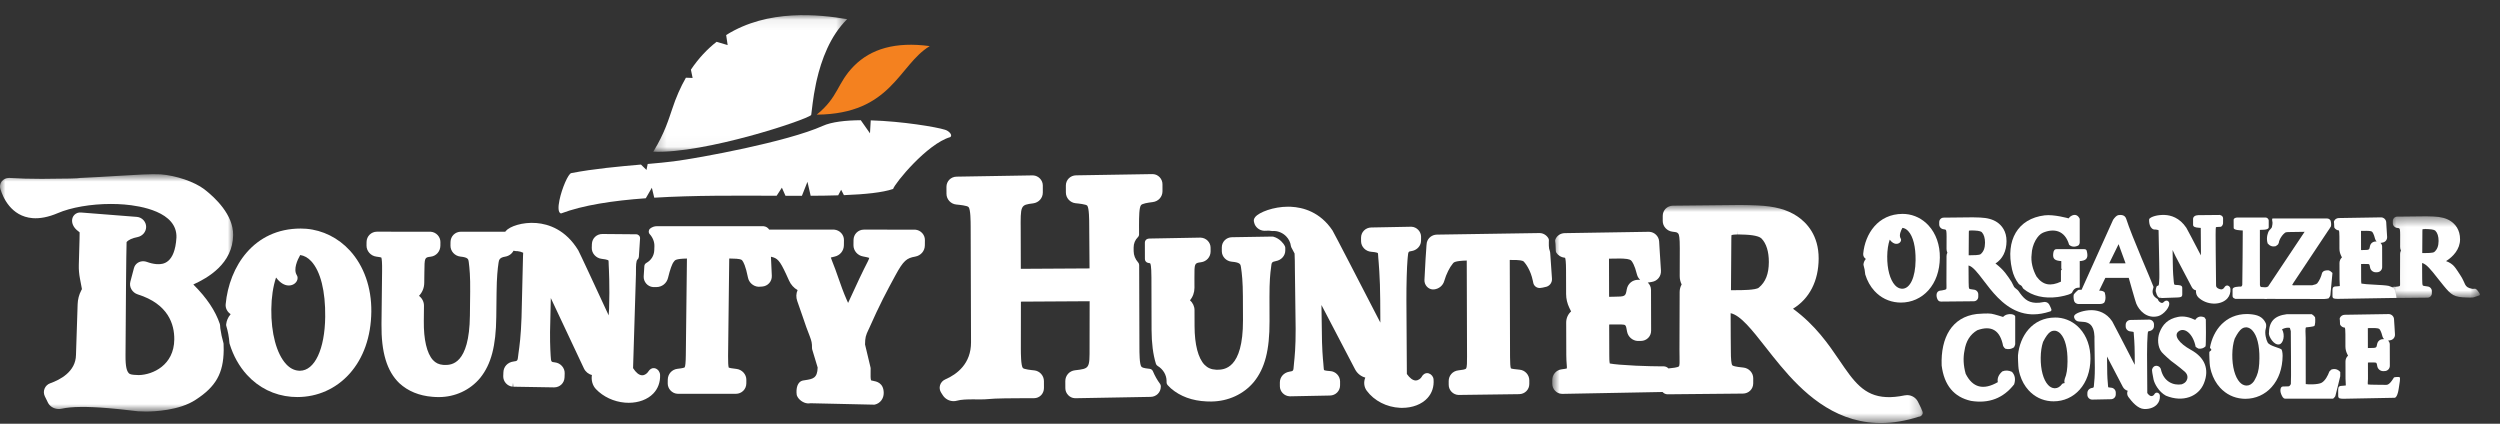 <?xml version="1.0" encoding="UTF-8"?>
<svg width="236px" height="40px" viewBox="0 0 236 40" version="1.1" xmlns="http://www.w3.org/2000/svg" xmlns:xlink="http://www.w3.org/1999/xlink">
    <rect x="0" y="0" width="236" height="40" fill="#333333" stroke="none"/>
    <!-- Generator: Sketch 53 (72520) - https://sketchapp.com -->
    <title>logo_bhcontest_en</title>
    <desc>Created with Sketch.</desc>
    <defs>
        <polygon id="path-1" points="0.241 0.067 18.539 0.067 18.539 12.968 0.241 12.968"></polygon>
        <polygon id="path-3" points="0 0.794 22.009 0.794 22.009 23.202 0 23.202"></polygon>
        <polygon id="path-5" points="0.82 0.845 35.792 0.845 35.792 21.429 0.82 21.429"></polygon>
        <polygon id="path-7" points="0.069 0.487 8.387 0.487 8.387 8.197 0.069 8.197"></polygon>
    </defs>
    <g id="logo_bhcontest_en" stroke="none" stroke-width="1" fill="none" fill-rule="evenodd">
        <g id="Group-61" transform="translate(0, 1)">
            <path d="M77.11,9.813 C77.113,9.813 77.116,9.813 77.12,9.813 C77.116,9.815 77.111,9.818 77.109,9.823 C84.17,9.761 84.824,5.137 87.757,3.36 C87.754,3.36 87.751,3.358 87.747,3.358 C87.751,3.355 87.756,3.354 87.759,3.351 C84.526,2.918 82.214,3.611 80.61,5.231 C79.007,6.853 79.17,8.141 77.11,9.813" id="Fill-1" fill="#F4811F"></path>
            <g id="Group-5" transform="translate(61.429, 0.362)">
                <mask id="mask-2" fill="white">
                    <use xlink:href="#path-1"></use>
                </mask>
                <g id="Clip-4"></g>
                <path d="M15.144,9.497 C15.148,9.477 15.152,9.45 15.158,9.419 C15.217,9.06 15.301,7.931 15.599,6.529 C15.609,6.479 15.621,6.427 15.632,6.376 C15.645,6.32 15.657,6.264 15.669,6.207 C16.102,4.324 16.922,2.039 18.537,0.454 C18.537,0.454 18.534,0.454 18.532,0.454 C18.535,0.451 18.537,0.449 18.539,0.446 C15.899,-2.77555756e-17 11.072,-0.533 7.124,1.944 L7.125,1.951 C7.124,1.953 7.124,1.953 7.122,1.954 L7.261,2.893 L6.215,2.586 C5.335,3.274 4.517,4.137 3.795,5.211 L3.797,5.217 C3.795,5.219 3.795,5.221 3.794,5.223 L3.954,5.996 L3.321,5.974 C2.824,6.84 2.385,7.827 2.019,8.95 C1.721,9.799 1.342,11.166 0.244,12.95 L0.247,12.95 C0.245,12.953 0.244,12.956 0.241,12.959 C5.101,13.159 14.704,9.956 15.144,9.497" id="Fill-3" fill="#FFFFFF" mask="url(#mask-2)"></path>
            </g>
            <path d="M52.955,19.152 C55.043,18.363 57.858,17.939 60.964,17.715 L61.535,16.723 L61.761,17.662 C65.501,17.433 69.597,17.465 73.315,17.479 L73.81,16.716 L74.15,17.483 C74.677,17.485 75.194,17.486 75.7,17.485 L76.223,16.162 L76.527,17.481 C77.44,17.476 78.308,17.465 79.123,17.439 L79.404,16.913 L79.665,17.422 C81.68,17.343 83.307,17.179 84.31,16.838 C84.477,16.293 87.515,12.576 89.695,11.946 C89.733,11.923 89.755,11.895 89.77,11.865 C89.873,11.675 89.538,11.335 89.195,11.245 C88.423,10.995 85.181,10.448 82.2,10.362 L82.198,10.372 L82.197,10.372 L82.127,11.586 L81.258,10.349 C79.814,10.361 78.507,10.506 77.674,10.881 C74.331,12.385 66.02,13.919 63.605,14.229 C62.897,14.321 62.057,14.398 61.141,14.479 L61.14,14.488 L61.14,14.488 L61.028,15.043 L60.507,14.535 C58.435,14.716 56.057,14.929 53.928,15.341 C53.637,15.398 53.034,16.806 52.813,17.893 C52.678,18.541 52.678,19.076 52.955,19.152" id="Fill-6" fill="#FFFFFF"></path>
            <path d="M86.4,20.68 C86.391,20.68 86.351,20.679 86.341,20.679 L81.556,20.676 C81.01,20.677 80.579,21.105 80.573,21.649 L80.567,22.145 C80.561,22.663 80.953,23.122 81.48,23.21 C81.787,23.263 81.963,23.312 82.057,23.345 C82.041,23.413 82.004,23.525 81.916,23.692 C81.479,24.536 80.869,25.816 80.06,27.596 L79.93,27.305 C79.614,26.593 79.373,25.897 79.137,25.225 C78.953,24.696 78.761,24.147 78.541,23.615 C78.489,23.479 78.454,23.38 78.431,23.31 C78.507,23.286 78.617,23.257 78.776,23.225 C79.291,23.12 79.656,22.682 79.663,22.159 L79.669,21.656 C79.674,21.159 79.273,20.72 78.75,20.677 C78.741,20.677 78.706,20.675 78.697,20.675 L72.61,20.673 C72.497,20.497 72.303,20.373 72.079,20.355 C72.071,20.355 72.037,20.353 72.03,20.353 L62.011,20.352 C61.779,20.352 61.551,20.432 61.374,20.576 C61.219,20.705 61.194,20.932 61.32,21.089 C61.326,21.095 61.331,21.102 61.337,21.107 C61.34,21.11 61.341,21.113 61.343,21.116 C61.633,21.436 61.79,21.852 61.776,22.256 L61.763,22.616 C61.746,23.13 61.473,23.57 61.013,23.823 C60.904,23.885 60.834,23.996 60.826,24.12 C60.804,24.44 60.783,24.762 60.764,25.086 C60.734,25.592 61.13,26.056 61.634,26.097 C61.657,26.099 61.681,26.1 61.704,26.1 L61.959,26.1 C62.493,26.099 62.937,25.747 63.063,25.226 C63.263,24.407 63.446,23.897 63.609,23.709 C63.619,23.696 63.639,23.669 63.649,23.656 C63.716,23.563 63.813,23.425 64.847,23.406 L64.741,32.522 C64.734,33.197 64.696,33.589 64.633,33.676 C64.593,33.71 64.441,33.762 63.953,33.816 C63.427,33.876 63.041,34.309 63.037,34.846 L63.033,35.193 C63.029,35.692 63.43,36.13 63.916,36.169 C63.936,36.172 63.959,36.172 64.003,36.173 L69.467,36.175 C70.013,36.175 70.446,35.747 70.453,35.202 L70.456,34.863 C70.464,34.336 70.044,33.879 69.501,33.823 C69.046,33.776 68.864,33.732 68.793,33.703 C68.747,33.563 68.726,33.202 68.731,32.62 L68.839,23.406 L68.951,23.406 C69.176,23.406 69.361,23.412 69.52,23.426 C69.964,23.462 70.026,23.537 70.064,23.585 C70.174,23.715 70.389,24.099 70.609,25.206 C70.699,25.667 71.1,26.029 71.567,26.067 C71.591,26.069 71.616,26.069 71.641,26.069 L71.941,26.052 C72.484,26.016 72.887,25.566 72.859,25.025 C72.829,24.467 72.8,23.837 72.777,23.236 C73.383,23.363 73.603,23.569 74.214,24.89 C74.31,25.095 74.401,25.295 74.487,25.489 C74.653,25.867 74.941,26.185 75.293,26.386 C75.149,26.7 75.134,27.07 75.261,27.42 C75.461,27.966 75.631,28.47 75.791,28.942 C76.019,29.616 76.217,30.199 76.439,30.736 C76.611,31.207 76.661,31.366 76.654,31.872 C76.654,31.909 76.66,31.946 76.67,31.982 L77.187,33.695 C77.161,34.709 76.726,34.776 76.011,34.886 L75.827,34.915 C75.25,35.012 75.134,35.706 75.21,36.27 C75.216,36.302 75.224,36.335 75.237,36.365 C75.396,36.737 75.824,37.046 76.234,37.079 C76.324,37.086 76.416,37.082 76.503,37.066 L82.496,37.2 C82.499,37.202 82.501,37.202 82.503,37.202 C82.531,37.202 82.56,37.199 82.589,37.192 C83.093,37.073 83.429,36.629 83.423,36.086 C83.413,35.133 82.731,35.006 82.403,34.946 C82.35,34.936 82.276,34.923 82.234,34.909 C82.174,34.77 82.179,34.477 82.186,33.977 L82.189,33.775 C82.189,33.745 82.184,33.715 82.177,33.686 L81.66,31.519 C81.669,30.869 81.716,30.683 82.001,30.087 L82.003,30.087 C82.006,30.082 82.009,30.075 82.013,30.067 C83.084,27.652 83.683,26.55 84.526,24.995 C85.291,23.586 85.596,23.363 86.4,23.222 C86.926,23.127 87.299,22.696 87.306,22.17 L87.311,21.66 C87.319,21.163 86.917,20.723 86.4,20.68" id="Fill-8" fill="#FFFFFF"></path>
            <path d="M28.308,33.998 C28.263,33.998 28.219,33.995 28.179,33.992 C27.746,33.956 27.352,33.745 27.003,33.365 C26.106,32.386 25.586,30.451 25.612,28.186 C25.625,27.058 25.778,26.039 26.059,25.198 C26.483,25.762 26.888,25.924 27.179,25.946 C27.543,25.978 27.872,25.806 28.021,25.525 C28.123,25.335 28.118,25.124 28.016,24.972 C27.669,24.415 28.083,23.524 28.339,23.075 C28.726,23.132 29.081,23.331 29.388,23.668 C30.263,24.622 30.728,26.484 30.699,28.911 C30.665,31.954 29.709,33.998 28.308,33.998 M28.906,20.596 C28.739,20.584 28.571,20.575 28.385,20.575 L28.383,20.575 C23.953,20.575 21.635,24.164 21.303,27.721 C21.268,28.098 21.463,28.456 21.775,28.656 L21.748,28.689 C21.522,28.958 21.385,29.281 21.349,29.624 C21.343,29.672 21.348,29.721 21.362,29.766 C21.521,30.294 21.618,30.818 21.658,31.369 C21.661,31.396 21.666,31.424 21.673,31.449 C22.025,32.594 22.579,33.584 23.321,34.395 C24.435,35.609 25.882,36.322 27.505,36.458 C27.691,36.472 27.881,36.481 28.069,36.481 C29.975,36.481 31.723,35.699 32.993,34.284 C34.315,32.809 35.026,30.784 35.053,28.422 C35.079,26.154 34.359,24.104 33.025,22.649 C31.932,21.456 30.471,20.728 28.906,20.596" id="Fill-10" fill="#FFFFFF"></path>
            <path d="M61.878,33.779 C61.845,33.768 61.791,33.751 61.749,33.751 C61.536,33.732 61.342,33.848 61.193,34.082 C61.111,34.221 60.889,34.427 60.623,34.427 L60.579,34.424 C60.308,34.402 60.022,34.164 59.762,33.752 L60.033,24.919 C60.035,24.799 60.036,24.681 60.036,24.567 C60.036,24.122 60.038,23.619 60.182,23.494 C60.256,23.431 60.301,23.339 60.308,23.242 L60.322,23.041 C60.359,22.517 60.395,21.979 60.422,21.505 C60.428,21.404 60.392,21.307 60.325,21.232 C60.255,21.161 60.159,21.118 60.061,21.117 L56.865,21.089 C56.318,21.089 55.893,21.498 55.875,22.039 L55.863,22.394 C55.846,22.908 56.265,23.375 56.798,23.434 C57.355,23.494 57.435,23.585 57.438,23.589 C57.452,23.617 57.453,23.735 57.455,23.812 C57.456,23.884 57.456,23.959 57.463,24.054 C57.475,24.251 57.571,26.041 57.498,28.161 C57.498,28.161 57.481,28.418 57.458,28.771 C56.335,26.344 54.701,22.821 54.589,22.631 C53.399,20.674 51.785,20.149 50.641,20.055 C49.315,19.945 48.108,20.379 47.755,20.799 C47.733,20.825 47.715,20.849 47.699,20.875 L43.512,20.874 C42.966,20.874 42.535,21.301 42.529,21.845 L42.525,22.197 C42.521,22.714 42.931,23.164 43.459,23.221 C44.192,23.298 44.213,23.465 44.248,23.719 C44.329,24.341 44.402,25.112 44.385,26.532 L44.359,28.787 C44.308,33.452 42.573,33.452 42.003,33.452 C41.945,33.452 41.888,33.449 41.832,33.445 C41.432,33.412 41.126,33.267 40.869,32.987 C40.295,32.358 39.988,31.052 40.008,29.308 L40.023,27.864 C40.028,27.494 39.843,27.145 39.552,26.927 C39.865,26.608 40.045,26.169 40.049,25.711 L40.061,24.714 C40.075,23.304 40.075,23.304 40.663,23.231 C41.182,23.168 41.565,22.732 41.572,22.195 L41.575,21.854 C41.582,21.357 41.182,20.918 40.669,20.877 L35.585,20.871 C35.041,20.872 34.609,21.301 34.603,21.844 L34.599,22.177 C34.592,22.698 34.999,23.158 35.526,23.225 C35.819,23.261 35.945,23.292 35.998,23.311 C36.041,23.432 36.081,23.764 36.069,24.615 L36.013,29.587 C35.983,32.265 36.519,34.041 37.703,35.178 C38.516,35.925 39.563,36.355 40.815,36.458 C41.002,36.475 41.201,36.484 41.425,36.484 C42.958,36.484 44.382,35.824 45.335,34.669 C46.366,33.384 46.818,31.667 46.849,28.929 L46.876,26.632 C46.893,25.137 46.976,24.392 47.063,23.805 C47.099,23.529 47.168,23.312 47.672,23.231 C48.036,23.174 48.326,22.959 48.476,22.667 C48.536,22.684 48.598,22.695 48.662,22.701 C48.681,22.704 48.702,22.705 48.752,22.707 C48.786,22.707 48.821,22.708 48.852,22.709 C49.031,22.725 49.211,22.775 49.389,22.858 C49.382,22.955 49.376,23.059 49.373,23.174 L49.233,28.957 C49.173,30.728 49.042,31.668 48.942,32.367 L48.918,32.564 C48.862,33.068 48.861,33.077 48.462,33.129 C47.925,33.202 47.538,33.614 47.521,34.134 L47.506,34.507 C47.491,35.012 47.889,35.459 48.395,35.502 L48.426,35.137 L48.458,35.505 L52.306,35.569 C52.852,35.569 53.276,35.161 53.293,34.621 L53.306,34.238 C53.323,33.727 52.911,33.265 52.385,33.209 C52.021,33.171 52.021,33.171 51.982,32.577 L51.978,32.501 C51.943,31.871 51.891,30.917 51.952,29.127 C51.952,29.127 51.971,28.229 51.996,27.134 L52.346,27.879 C53.359,30.031 54.511,32.475 55.122,33.779 C55.271,34.094 55.551,34.321 55.876,34.399 C55.796,34.899 55.935,35.391 56.256,35.731 C56.946,36.455 57.945,36.921 58.993,37.009 C59.113,37.019 59.232,37.024 59.351,37.024 C60.288,37.024 61.132,36.708 61.666,36.155 C62.112,35.695 62.336,35.088 62.313,34.398 C62.303,34.121 62.138,33.879 61.878,33.779" id="Fill-12" fill="#FFFFFF"></path>
            <g id="Group-16" transform="translate(0, 14.648)">
                <mask id="mask-4" fill="white">
                    <use xlink:href="#path-3"></use>
                </mask>
                <g id="Clip-15"></g>
                <path d="M21.09,16.722 C20.962,16.277 20.862,15.814 20.796,15.343 C20.783,15.25 20.776,15.154 20.776,15.062 C20.776,15.023 20.765,14.973 20.753,14.936 C20.333,13.687 19.513,12.463 18.25,11.207 C19.612,10.587 21.976,9.252 22.009,6.539 C22.03,4.623 20.31,3.009 19.28,2.214 C18.347,1.51 16.662,0.932 15.173,0.809 C14.339,0.759 12.882,0.847 11.117,0.956 C10.039,1.022 8.816,1.097 7.539,1.153 C7.535,1.154 7.532,1.154 7.529,1.154 C7.506,1.154 7.483,1.157 7.46,1.163 C7.419,1.173 7.34,1.179 7.24,1.184 L7.24,1.184 C6.923,1.204 6.349,1.216 5.64,1.217 C5.626,1.216 5.609,1.217 5.593,1.219 L5.526,1.22 C5.513,1.219 5.5,1.219 5.487,1.219 C4.977,1.232 4.463,1.237 3.947,1.237 C2.863,1.237 1.842,1.209 0.909,1.15 C0.9,1.15 0.857,1.149 0.85,1.149 C0.572,1.149 0.312,1.274 0.153,1.487 C0.005,1.689 -0.04,1.947 0.036,2.196 C0.272,2.966 1.037,4.774 3.069,4.944 C3.766,5.002 4.577,4.846 5.449,4.473 C6.707,3.93 8.585,3.606 10.47,3.606 C10.905,3.606 11.332,3.623 11.745,3.657 C13.25,3.783 16.745,4.339 16.656,6.779 C16.506,9.29 15.32,9.29 14.93,9.29 C14.869,9.29 14.806,9.287 14.743,9.282 C14.473,9.259 14.175,9.19 13.859,9.074 C13.776,9.044 13.687,9.026 13.592,9.017 C13.147,8.98 12.756,9.247 12.646,9.657 L12.303,10.954 C12.173,11.449 12.489,11.982 13.007,12.144 C15.885,13.049 16.469,14.962 16.452,16.404 C16.425,18.816 14.439,19.732 13.096,19.76 C12.975,19.76 12.7,19.743 12.613,19.734 C12.276,19.707 12.186,19.61 12.159,19.58 C11.989,19.394 11.835,19.057 11.849,17.854 C11.87,13.913 11.916,8.02 11.95,7.204 C12.127,6.993 12.482,6.829 12.965,6.737 C13.447,6.644 13.789,6.25 13.796,5.779 C13.803,5.294 13.415,4.867 12.926,4.827 L7.64,4.412 C7.4,4.392 7.183,4.474 7.023,4.634 C6.879,4.782 6.802,4.977 6.803,5.189 C6.806,5.547 7.012,5.902 7.367,6.163 C7.482,6.246 7.519,6.294 7.517,6.29 C7.52,6.383 7.515,6.916 7.44,9.369 C7.429,9.792 7.465,10.222 7.547,10.647 L7.735,11.643 L7.663,11.782 C7.459,12.17 7.342,12.617 7.329,13.072 C7.249,15.593 7.173,17.847 7.173,17.854 C7.155,19.449 5.645,20.214 4.746,20.53 C4.505,20.613 4.31,20.794 4.213,21.026 C4.113,21.259 4.119,21.519 4.229,21.756 C4.319,21.953 4.426,22.174 4.533,22.376 C4.705,22.706 5.047,22.924 5.452,22.959 C5.586,22.97 5.726,22.959 5.849,22.929 C6.723,22.732 8.203,22.713 10.2,22.88 C10.86,22.934 11.472,23 11.983,23.059 L12.413,23.109 C12.696,23.142 12.906,23.166 13.017,23.176 C13.02,23.176 13.055,23.179 13.056,23.179 C13.282,23.193 13.525,23.202 13.777,23.202 C14.487,23.202 16.925,23.12 18.48,22.084 C20.377,20.856 21.093,19.589 21.117,17.407 C21.12,17.207 21.116,17.006 21.105,16.803 C21.103,16.776 21.097,16.749 21.09,16.722" id="Fill-14" fill="#FFFFFF" mask="url(#mask-4)"></path>
            </g>
            <path d="M108.834,34.042 C108.782,33.919 108.668,33.833 108.535,33.819 C107.904,33.75 107.808,33.687 107.742,33.606 C107.565,33.383 107.561,32.272 107.561,31.797 L107.538,24.179 L107.537,24.019 C107.537,23.929 107.504,23.845 107.444,23.777 C107.168,23.47 107.017,23.09 107.017,22.709 L107.015,22.369 C107.014,21.987 107.158,21.64 107.418,21.387 C107.489,21.317 107.529,21.222 107.528,21.123 L107.525,20.266 C107.524,19.43 107.537,18.597 107.709,18.369 C107.822,18.217 108.337,18.136 108.824,18.075 C109.355,18.009 109.739,17.579 109.739,17.052 L109.737,16.382 C109.738,15.885 109.327,15.46 108.857,15.439 C108.837,15.436 108.787,15.432 108.764,15.435 L101.574,15.552 C101.037,15.562 100.615,15.986 100.617,16.517 L100.619,17.176 C100.619,17.689 101.021,18.132 101.535,18.185 C101.781,18.209 102.532,18.283 102.638,18.416 C102.817,18.646 102.821,19.776 102.822,20.26 L102.852,24.339 L96.365,24.377 L96.355,20.802 C96.332,18.35 96.332,18.35 97.527,18.197 C98.059,18.129 98.444,17.697 98.442,17.169 L98.441,16.502 C98.438,16.006 98.028,15.583 97.531,15.559 C97.521,15.557 97.474,15.556 97.465,15.557 L90.302,15.676 C89.764,15.683 89.344,16.107 89.345,16.64 L89.348,17.299 C89.348,17.816 89.755,18.259 90.274,18.307 C90.559,18.335 91.319,18.407 91.437,18.552 C91.625,18.782 91.629,19.902 91.631,20.38 L91.665,31.313 C91.671,33.33 90.345,34.333 89.229,34.817 C88.992,34.922 88.814,35.12 88.741,35.362 C88.668,35.6 88.704,35.85 88.844,36.067 L89.008,36.323 C89.221,36.647 89.578,36.85 89.964,36.867 L90.024,36.869 C90.134,36.869 90.239,36.853 90.338,36.825 C90.725,36.713 91.308,36.699 91.827,36.699 L92.561,36.703 C92.792,36.703 93.057,36.699 93.264,36.675 C93.889,36.6 95.759,36.589 96.818,36.589 C97.152,36.589 97.429,36.59 97.607,36.59 C98.135,36.59 98.548,36.169 98.549,35.63 L98.547,34.972 C98.545,34.457 98.145,34.015 97.634,33.963 C97.391,33.94 96.657,33.866 96.554,33.736 C96.374,33.503 96.369,32.372 96.368,31.89 L96.374,27.475 L102.862,27.436 L102.855,31.76 C102.862,33.793 102.862,33.793 101.475,33.955 C100.947,34.016 100.565,34.446 100.565,34.977 L100.568,35.645 C100.568,36.145 100.978,36.569 101.459,36.59 C101.474,36.592 101.527,36.592 101.541,36.592 L108.624,36.465 C109.154,36.455 109.569,36.043 109.579,35.525 C109.582,35.505 109.582,35.485 109.581,35.466 L109.581,35.462 C109.582,35.38 109.557,35.302 109.508,35.236 C109.244,34.88 109.017,34.479 108.834,34.042" id="Fill-17" fill="#FFFFFF"></path>
            <path d="M121.331,22.642 L121.331,22.404 C121.331,22.344 121.317,22.285 121.289,22.232 L121.231,22.122 C121.194,22.06 120.848,21.514 120.205,21.344 C120.172,21.335 120.145,21.331 120.105,21.332 L116.299,21.394 C115.759,21.4 115.338,21.824 115.339,22.357 L115.339,22.718 C115.342,23.228 115.758,23.662 116.285,23.705 C117.078,23.774 117.107,23.952 117.145,24.201 C117.239,24.825 117.325,25.597 117.329,26.991 L117.338,29.231 C117.349,33.871 115.531,33.895 114.912,33.904 C114.872,33.904 114.835,33.902 114.794,33.9 C114.345,33.88 114.001,33.732 113.712,33.44 C113.108,32.821 112.772,31.531 112.767,29.804 L112.762,28.277 C112.762,27.922 112.601,27.584 112.334,27.347 C112.608,27.021 112.758,26.607 112.757,26.168 L112.754,25.242 C112.751,23.84 112.751,23.84 113.378,23.755 C113.901,23.687 114.281,23.257 114.281,22.73 L114.279,22.377 C114.278,21.88 113.867,21.455 113.351,21.434 C113.344,21.432 113.314,21.431 113.305,21.431 L108.517,21.518 C108.468,21.52 108.422,21.527 108.375,21.535 C108.201,21.567 108.074,21.72 108.075,21.897 L108.079,23.455 C108.079,23.618 108.187,23.76 108.341,23.805 C108.384,23.818 108.425,23.828 108.488,23.838 C108.518,23.842 108.542,23.845 108.564,23.848 C108.571,23.858 108.578,23.868 108.587,23.88 C108.688,24.054 108.694,24.918 108.695,25.201 L108.708,30.14 C108.714,31.412 108.847,32.458 109.117,33.335 C109.142,33.422 109.201,33.497 109.278,33.542 C109.798,33.852 110.121,34.394 110.124,34.955 L110.124,35.101 C110.124,35.194 110.158,35.282 110.221,35.351 C110.321,35.458 110.424,35.562 110.541,35.67 C111.419,36.422 112.548,36.834 113.895,36.894 C114.019,36.9 114.147,36.902 114.277,36.902 L114.374,36.902 C115.949,36.881 117.402,36.211 118.361,35.06 C119.409,33.771 119.852,32.058 119.844,29.335 L119.838,27.054 C119.835,25.555 119.908,24.821 119.989,24.247 L120.001,24.144 C120.037,23.817 120.048,23.717 120.428,23.65 C120.961,23.557 121.331,23.142 121.331,22.642" id="Fill-19" fill="#FFFFFF"></path>
            <path d="M134.889,34.252 C134.838,34.234 134.786,34.224 134.719,34.222 C134.575,34.222 134.368,34.284 134.21,34.57 C134.132,34.71 133.918,34.917 133.628,34.917 L133.626,34.917 C133.365,34.905 133.082,34.694 132.808,34.304 L132.765,27.382 C132.759,25.787 132.812,24.194 132.866,23.575 L132.889,23.3 C132.942,22.747 132.942,22.747 133.24,22.702 C133.669,22.638 134.013,22.342 134.116,21.95 C134.122,21.93 134.125,21.91 134.126,21.89 C134.13,21.854 134.135,21.818 134.14,21.782 C134.143,21.77 134.145,21.757 134.145,21.744 L134.15,21.348 C134.148,20.851 133.736,20.427 133.25,20.405 C133.238,20.405 133.189,20.404 133.176,20.404 L129.44,20.475 C128.903,20.487 128.483,20.91 128.483,21.442 L128.485,21.782 C128.488,22.29 128.918,22.732 129.442,22.768 C129.973,22.807 130.063,22.887 130.07,22.892 C130.085,22.92 130.09,23.027 130.095,23.102 C130.098,23.172 130.102,23.245 130.11,23.338 C130.129,23.527 130.288,25.25 130.293,27.322 C130.293,27.322 130.3,28.397 130.306,29.454 C128.693,26.328 125.923,20.967 125.79,20.758 C124.619,19.004 123.003,18.571 121.855,18.518 C121.766,18.514 121.679,18.512 121.592,18.512 C120.228,18.512 118.862,19.027 118.49,19.49 C118.35,19.662 118.348,19.818 118.369,19.91 C118.375,19.945 118.383,19.981 118.389,20.001 C118.48,20.435 118.879,20.765 119.336,20.785 C119.342,20.785 119.373,20.785 119.38,20.785 C119.412,20.785 119.443,20.784 119.472,20.781 C119.585,20.771 119.7,20.77 119.79,20.774 C119.882,20.78 119.97,20.79 120.055,20.804 C120.078,20.808 120.099,20.808 120.123,20.81 L120.27,20.807 L120.319,20.807 C120.722,20.827 121.12,21.01 121.413,21.31 C121.66,21.562 121.819,21.885 121.86,22.221 C121.866,22.264 121.879,22.307 121.899,22.347 L122.208,22.932 C122.232,23.362 122.236,23.888 122.238,24.435 L122.309,30.038 C122.315,31.767 122.219,32.677 122.149,33.342 L122.132,33.535 C122.095,34.025 122.095,34.025 121.71,34.088 C121.185,34.178 120.818,34.597 120.819,35.105 L120.82,35.467 C120.823,35.964 121.233,36.387 121.735,36.41 C121.758,36.411 121.785,36.414 121.793,36.412 L125.548,36.338 C126.086,36.33 126.506,35.904 126.503,35.372 L126.503,35.004 C126.5,34.494 126.08,34.057 125.568,34.03 C125.079,34.002 124.992,33.935 124.986,33.93 C124.968,33.898 124.959,33.764 124.952,33.664 C124.948,33.592 124.942,33.514 124.933,33.444 L124.928,33.358 C124.875,32.802 124.785,31.871 124.78,30.094 L124.745,27.792 C125.91,30.022 127.145,32.385 127.922,33.872 C128.123,34.255 128.48,34.538 128.885,34.644 C128.71,35.06 128.758,35.53 129.02,35.884 C129.722,36.835 130.898,37.438 132.163,37.498 C132.23,37.501 132.296,37.502 132.36,37.502 C133.339,37.502 134.208,37.17 134.746,36.585 C135.182,36.114 135.383,35.502 135.328,34.818 C135.309,34.561 135.136,34.34 134.889,34.252" id="Fill-21" fill="#FFFFFF"></path>
            <g id="Group-25" transform="translate(145.714, 17.505)">
                <mask id="mask-6" fill="white">
                    <use xlink:href="#path-5"></use>
                </mask>
                <g id="Clip-24"></g>
                <path d="M6.175,5.913 L6.191,5.913 L7.184,5.9 C7.3,5.9 7.402,5.902 7.504,5.907 C8.14,5.936 8.242,6.057 8.295,6.122 C8.362,6.195 8.594,6.503 8.817,7.41 C8.865,7.605 8.971,7.775 9.114,7.905 L8.907,7.907 C8.38,7.915 7.948,8.283 7.855,8.8 C7.731,9.492 7.731,9.492 6.585,9.507 L6.185,9.513 L6.175,5.913 Z M18.34,3.259 L18.34,3.625 C18.377,3.625 18.412,3.626 18.447,3.627 C18.504,3.63 18.577,3.632 18.662,3.635 C18.775,3.637 18.911,3.64 19.06,3.647 C20.115,3.696 20.461,3.895 20.572,4.009 C21.027,4.476 21.267,5.246 21.265,6.233 C21.26,7.349 20.961,8.116 20.317,8.649 C20.041,8.887 18.671,8.887 18.154,8.887 L17.73,8.887 L17.69,8.887 L17.724,4.067 C17.724,3.857 17.734,3.743 17.744,3.683 C17.822,3.662 17.997,3.627 18.328,3.625 L18.34,3.259 Z M35.335,19.409 C35.152,19.049 34.78,18.813 34.37,18.796 L34.308,18.795 C34.231,18.795 34.151,18.803 34.077,18.819 C33.444,18.95 32.864,19.006 32.352,18.98 C30.221,18.882 29.26,17.469 27.93,15.515 C26.915,14.023 25.67,12.192 23.545,10.64 C25.104,9.682 25.958,8.022 25.967,5.9 C25.972,3.729 24.864,2.527 23.93,1.902 C22.96,1.267 21.837,0.963 20.175,0.886 C19.835,0.869 19.06,0.845 18.582,0.845 L18.581,0.845 L12.214,0.91 C11.674,0.915 11.25,1.337 11.248,1.87 L11.248,2.357 C11.245,2.869 11.655,3.313 12.184,3.37 C12.591,3.415 12.605,3.43 12.721,3.555 C12.785,3.625 12.862,3.917 12.858,4.919 L12.851,7.563 C12.85,7.833 12.912,8.1 13.034,8.347 C12.912,8.56 12.845,8.805 12.845,9.059 L12.827,14.51 C12.827,14.776 12.831,15.007 12.835,15.207 C12.844,15.629 12.851,15.993 12.777,16.076 C12.677,16.185 12.145,16.24 11.787,16.276 C11.678,16.159 11.522,16.083 11.344,16.077 C11.34,16.077 11.334,16.077 11.328,16.077 L11.134,16.079 C10.631,16.079 9.682,16.059 8.697,16.015 C7.515,15.959 6.644,15.885 6.248,15.807 C6.205,15.63 6.202,15.245 6.202,15.086 L6.192,12.129 L6.69,12.122 C6.914,12.119 7.15,12.117 7.342,12.126 C7.767,12.146 7.767,12.146 7.88,12.795 C7.97,13.286 8.392,13.659 8.888,13.682 C8.897,13.682 8.935,13.682 8.942,13.682 L9.192,13.679 C9.731,13.672 10.152,13.249 10.151,12.715 L10.141,8.849 C10.14,8.585 10.021,8.34 9.834,8.166 C9.868,8.165 9.905,8.16 9.951,8.155 L10.225,8.107 C10.752,8.02 11.112,7.57 11.08,7.036 C11.047,6.483 11.01,5.917 10.978,5.426 L10.972,5.337 C10.944,4.886 10.921,4.509 10.908,4.282 C10.878,3.796 10.464,3.399 9.984,3.379 C9.968,3.376 9.954,3.377 9.907,3.377 L1.998,3.503 C1.608,3.51 1.271,3.73 1.12,4.077 C1.09,4.146 1.082,4.222 1.097,4.296 C1.111,4.37 1.121,4.446 1.124,4.519 C1.128,4.702 1.14,4.905 1.15,5.122 L1.152,5.177 C1.155,5.245 1.177,5.31 1.215,5.366 C1.388,5.617 1.657,5.783 1.954,5.819 C1.994,5.823 2.018,5.827 2.021,5.825 C2.027,5.83 2.03,5.832 2.03,5.832 C2.07,5.917 2.117,6.19 2.12,6.997 L2.127,9.257 C2.128,9.7 2.234,10.15 2.435,10.563 L2.598,10.892 C2.302,11.156 2.132,11.539 2.134,11.953 L2.144,15.032 C2.145,15.387 2.165,15.66 2.182,15.88 C2.194,16.03 2.207,16.197 2.198,16.272 C2.13,16.299 1.971,16.327 1.722,16.356 C1.197,16.419 0.817,16.847 0.82,17.373 L0.82,17.729 C0.82,18.229 1.231,18.653 1.701,18.672 C1.725,18.675 1.75,18.675 1.795,18.676 L11.234,18.499 C11.341,18.625 11.502,18.71 11.692,18.717 L18.825,18.649 C19.365,18.643 19.788,18.222 19.79,17.689 L19.791,17.199 C19.792,16.687 19.382,16.243 18.855,16.192 C18.058,16.116 17.864,16.027 17.82,15.982 C17.724,15.876 17.677,15.402 17.678,14.567 C17.678,14.542 17.655,12.332 17.658,11.059 C18.604,11.263 19.698,12.659 20.952,14.259 C21.398,14.827 21.86,15.415 22.361,16.013 C24.384,18.429 27.235,21.226 31.37,21.417 C31.524,21.425 31.68,21.429 31.837,21.429 C32.981,21.429 34.188,21.227 35.427,20.83 C35.55,20.826 35.665,20.762 35.73,20.655 C35.847,20.467 35.841,20.405 35.335,19.409 L35.335,19.409 Z" id="Fill-23" fill="#FFFFFF" mask="url(#mask-6)"></path>
            </g>
            <path d="M146.345,22.957 C146.345,22.946 146.343,22.933 146.341,22.923 L146.336,22.846 C146.335,22.808 146.326,22.771 146.315,22.737 C146.246,22.557 146.212,22.377 146.211,22.203 L146.209,21.866 C146.211,21.814 146.212,21.763 146.216,21.711 C146.222,21.638 146.206,21.563 146.169,21.498 C146.003,21.207 145.695,21.017 145.385,21.004 C145.371,21.003 145.323,21.001 145.308,21.001 L135.646,21.148 C135.189,21.154 134.798,21.458 134.695,21.886 C134.691,21.901 134.688,21.916 134.686,21.93 L134.681,21.988 C134.678,22.021 134.675,22.053 134.671,22.076 C134.666,22.094 134.663,22.114 134.662,22.134 C134.653,22.318 134.642,22.473 134.628,22.648 C134.611,22.864 134.591,23.11 134.572,23.47 C134.535,24.108 134.498,24.767 134.468,25.434 C134.448,25.894 134.808,26.301 135.246,26.323 C135.276,26.326 135.313,26.326 135.379,26.32 C135.841,26.268 136.218,25.954 136.339,25.518 C136.523,24.866 136.876,24.197 137.118,23.918 C137.126,23.908 137.145,23.884 137.151,23.874 C137.223,23.774 137.329,23.626 138.461,23.594 L138.488,32.658 C138.489,33.168 138.491,33.65 138.399,33.786 C138.338,33.88 138.015,33.924 137.663,33.964 C137.136,34.023 136.755,34.45 136.756,34.981 L136.758,35.338 C136.761,35.836 137.172,36.26 137.669,36.283 C137.678,36.283 137.693,36.283 137.701,36.283 L137.731,36.283 L143.406,36.208 C143.948,36.201 144.369,35.777 144.366,35.246 L144.366,34.896 C144.362,34.377 143.956,33.938 143.442,33.897 C143.005,33.86 142.732,33.82 142.628,33.776 C142.576,33.646 142.549,33.284 142.548,32.7 L142.521,23.541 L142.611,23.54 C142.826,23.536 143.005,23.538 143.161,23.546 C143.735,23.571 143.818,23.663 143.865,23.716 C144.006,23.874 144.488,24.474 144.701,25.51 L144.743,25.71 C144.799,25.976 145.035,26.176 145.306,26.184 C145.316,26.186 145.326,26.186 145.332,26.186 C145.346,26.188 145.362,26.187 145.376,26.186 C145.533,26.173 145.691,26.144 145.845,26.1 L145.861,26.096 C146.045,26.071 146.211,25.983 146.331,25.844 C146.459,25.696 146.522,25.501 146.506,25.303 L146.502,25.246 C146.443,24.444 146.386,23.651 146.345,22.957" id="Fill-26" fill="#FFFFFF"></path>
            <path d="M179.572,26.256 C179.55,26.256 179.527,26.254 179.505,26.253 C179.278,26.233 179.07,26.123 178.887,25.923 C178.414,25.407 178.141,24.389 178.154,23.197 C178.161,22.603 178.241,22.067 178.39,21.624 C178.612,21.921 178.825,22.006 178.978,22.019 C179.171,22.034 179.344,21.944 179.422,21.796 C179.475,21.697 179.474,21.586 179.42,21.506 C179.237,21.213 179.455,20.744 179.59,20.509 C179.794,20.537 179.98,20.641 180.141,20.819 C180.602,21.321 180.847,22.301 180.831,23.579 C180.814,25.18 180.311,26.256 179.572,26.256 M179.888,19.203 C179.801,19.196 179.711,19.191 179.614,19.191 L179.612,19.191 C177.281,19.191 176.061,21.08 175.887,22.951 C175.868,23.151 175.971,23.339 176.135,23.444 L176.121,23.461 C176.002,23.603 175.93,23.773 175.911,23.953 C175.908,23.979 175.911,24.004 175.918,24.029 C176.001,24.306 176.052,24.583 176.074,24.871 C176.074,24.887 176.077,24.9 176.081,24.914 C176.267,25.516 176.558,26.039 176.948,26.464 C177.535,27.104 178.297,27.479 179.151,27.55 C179.248,27.559 179.348,27.563 179.448,27.563 C180.451,27.563 181.371,27.151 182.04,26.406 C182.734,25.631 183.11,24.563 183.122,23.321 C183.137,22.127 182.757,21.049 182.055,20.283 C181.48,19.656 180.711,19.271 179.888,19.203" id="Fill-28" fill="#FFFFFF"></path>
            <path d="M186.123,20.754 C186.139,20.754 186.154,20.754 186.17,20.755 C186.194,20.755 186.226,20.756 186.263,20.758 C186.312,20.759 186.37,20.761 186.434,20.764 C186.89,20.785 187.039,20.874 187.087,20.925 C187.283,21.132 187.387,21.475 187.386,21.914 C187.384,22.411 187.254,22.752 186.977,22.988 C186.859,23.095 186.267,23.095 186.043,23.095 L185.86,23.095 L185.843,23.095 L185.857,20.951 C185.857,20.856 185.862,20.806 185.866,20.781 C185.9,20.769 185.976,20.754 186.119,20.754 L186.123,20.754 Z M193.462,27.776 C193.383,27.616 193.222,27.512 193.044,27.504 L193.017,27.504 C192.984,27.504 192.95,27.508 192.917,27.514 C192.644,27.572 192.394,27.598 192.173,27.586 C191.377,27.548 191.003,27.142 190.533,26.452 C190.459,26.345 190.209,26.201 190.13,26.084 C190.077,26.002 189.942,25.685 189.886,25.601 C189.476,24.988 189.176,24.481 188.372,23.875 C189.044,23.449 189.413,22.711 189.416,21.766 C189.419,20.799 188.94,20.265 188.537,19.986 C188.117,19.705 187.633,19.569 186.916,19.535 C186.769,19.528 186.434,19.516 186.229,19.516 L186.227,19.516 L183.479,19.545 C183.244,19.548 183.062,19.736 183.062,19.974 L183.062,20.189 C183.06,20.416 183.237,20.615 183.466,20.639 C183.642,20.661 183.647,20.666 183.697,20.722 C183.726,20.754 183.759,20.884 183.757,21.329 L183.753,22.506 C183.753,22.626 183.78,22.745 183.833,22.855 C183.78,22.949 183.752,23.058 183.752,23.171 L183.743,25.596 C183.743,25.715 183.744,25.818 183.747,25.908 C183.75,26.095 183.754,26.258 183.722,26.294 C183.679,26.342 183.496,26.384 183.309,26.416 C183.216,26.436 183.05,26.412 182.919,26.548 C182.709,26.768 182.837,27.226 182.979,27.372 C183.069,27.465 183.172,27.465 183.253,27.469 L186.333,27.439 C186.566,27.436 186.749,27.248 186.749,27.011 L186.75,26.794 C186.75,26.565 186.573,26.368 186.346,26.345 C186.002,26.312 185.917,26.272 185.899,26.252 C185.857,26.205 185.837,25.994 185.839,25.622 C185.837,25.611 185.827,24.626 185.829,24.061 C186.237,24.152 186.71,24.772 187.252,25.485 C187.444,25.738 187.643,25.999 187.859,26.265 C188.733,27.341 189.964,28.585 191.749,28.671 C191.816,28.674 191.883,28.675 191.952,28.675 C192.444,28.675 192.966,28.585 193.502,28.409 C193.554,28.408 193.603,28.378 193.632,28.331 C193.682,28.248 193.68,28.221 193.462,27.776 L193.462,27.776 Z" id="Fill-30" fill="#FFFFFF"></path>
            <path d="M189.937,24.431 C189.309,21.672 190.481,19.645 193.004,19.33 C193.886,19.218 195.279,19.615 195.279,19.615 C195.467,19.325 196.04,19.031 196.326,19.661 L196.326,21.902 C196.326,21.902 196.314,22.115 196.161,22.19 C195.626,22.448 195.323,22.098 195.323,22.098 C194.921,20.725 193.881,20.541 192.86,20.965 C192.337,21.181 191.819,22.071 191.787,23.001 C191.693,23.702 191.894,24.467 192.25,25.108 C192.863,25.94 193.583,26.037 194.554,25.587 C194.554,25.587 194.549,24.861 194.554,24.57 C194.556,24.471 194.661,24.418 194.661,24.418 C194.661,24.418 194.584,24.392 194.586,24.32 C194.591,24.124 194.586,23.644 194.586,23.644 L194.441,23.634 C193.901,23.57 193.726,23.378 193.854,22.761 C193.937,22.554 194.004,22.527 194.134,22.521 L196.766,22.521 C196.916,22.524 196.97,22.602 196.991,22.692 C197.14,23.294 197.019,23.557 196.476,23.634 C196.464,23.635 196.327,23.644 196.327,23.644 C196.327,23.644 196.336,25.528 196.327,26.132 C196.326,26.197 195.937,26.06 195.697,26.437 C195.606,26.58 195.63,26.637 195.514,26.701 C195.204,26.874 194.554,26.995 194.227,27.04 C193.001,27.202 191.841,26.954 191.021,26.267 C190.94,26.2 190.91,26.068 190.836,25.991 C190.756,25.91 190.634,25.882 190.561,25.791 C190.274,25.42 190.059,24.967 189.937,24.431" id="Fill-32" fill="#FFFFFF"></path>
            <path d="M199.994,22.049 L199.108,23.86 L200.654,23.86 L199.994,22.049 Z M199.479,19.746 C199.631,19.526 199.808,19.34 199.958,19.312 C200.118,19.283 200.579,19.223 200.717,19.663 C201.199,21.21 203.191,25.739 203.288,26.067 C203.317,26.163 203.112,26.443 203.254,26.796 C203.362,27.069 203.684,27.225 203.684,27.225 C203.719,27.315 203.684,27.225 203.728,27.323 C203.824,27.529 204.088,27.685 204.225,27.539 C204.507,27.239 204.714,27.432 204.754,27.532 C204.918,27.943 204.237,28.719 203.719,28.847 C202.647,29.116 201.918,28.29 201.662,27.656 C201.618,27.593 200.954,25.233 200.954,25.233 L198.744,25.233 L198.161,26.436 C198.415,26.43 198.659,26.509 198.697,26.649 C198.785,26.985 198.785,27.267 198.678,27.502 C198.605,27.669 198.358,27.696 198.229,27.696 L196.149,27.696 C195.909,27.635 195.834,27.53 195.791,27.386 C195.749,27.249 195.724,26.957 195.761,26.813 C195.777,26.752 196.141,26.37 196.224,26.357 C196.291,26.346 196.498,26.359 196.498,26.359 L199.479,19.746 Z" id="Fill-34" fill="#FFFFFF"></path>
            <path d="M210.319,25.963 C210.302,25.959 210.274,25.952 210.253,25.952 C210.146,25.948 210.05,26.011 209.98,26.132 C209.942,26.203 209.834,26.312 209.7,26.319 L209.679,26.318 C209.542,26.313 209.197,26.203 209.197,25.958 C209.197,24.618 209.112,20.516 209.182,20.449 C209.217,20.416 209.6,20.422 209.647,20.409 C209.774,20.372 209.856,20.165 209.856,20.079 C209.856,19.941 209.859,19.862 209.859,19.612 C209.859,19.482 209.782,19.342 209.557,19.292 L207.504,19.311 C207.229,19.322 207.026,19.445 207.026,19.676 L207.027,20.226 C207.027,20.413 207.253,20.478 207.523,20.495 C207.806,20.513 207.75,20.522 207.752,20.523 C207.76,20.538 207.759,21.728 207.769,22.801 C207.769,22.801 207.766,22.929 207.762,23.108 C207.14,21.909 206.452,20.596 206.39,20.502 C205.746,19.542 204.92,19.313 204.34,19.292 C203.669,19.266 203.054,19.451 202.884,19.671 C202.874,19.683 202.809,20.496 203.307,20.658 C203.337,20.665 203.369,20.669 203.402,20.671 C203.412,20.671 203.422,20.672 203.447,20.671 C203.464,20.671 203.482,20.671 203.497,20.671 C203.589,20.675 203.68,20.695 203.772,20.733 C203.77,20.783 203.77,20.836 203.772,20.893 L203.83,23.815 C203.84,24.711 203.859,25.192 203.824,25.546 L203.817,25.646 C203.8,25.903 203.809,25.968 203.609,26.003 C203.609,26.003 203.493,26.218 203.496,26.479 L203.597,26.811 C203.724,27.089 203.817,27.116 203.98,27.135 L203.989,26.951 L204.012,27.136 L205.529,27.082 C205.804,27.069 206.009,27.063 206.006,26.791 L206.004,26.163 C206.002,25.905 205.689,25.913 205.422,25.898 C205.237,25.886 205.237,25.886 205.204,25.586 L205.2,25.549 C205.169,25.232 205.122,24.752 205.112,23.848 C205.112,23.848 205.106,23.155 205.093,22.601 L205.377,23.201 C205.937,24.263 206.572,25.472 206.91,26.115 C206.992,26.271 207.139,26.379 207.304,26.411 C207.274,26.665 207.356,26.911 207.526,27.075 C207.892,27.425 208.404,27.638 208.936,27.658 C208.997,27.661 209.057,27.661 209.117,27.658 C209.59,27.636 210.009,27.458 210.266,27.168 C210.48,26.925 210.58,26.613 210.553,26.266 C210.542,26.126 210.452,26.009 210.319,25.963" id="Fill-36" fill="#FFFFFF"></path>
            <path d="M210.855,19.753 C210.855,19.586 211.082,19.533 211.225,19.533 L213.875,19.533 C214.007,19.533 214.167,19.665 214.167,19.81 L214.167,20.455 C214.167,20.748 213.447,20.683 213.334,20.699 C213.334,20.699 213.327,25.832 213.338,25.909 C213.351,26 213.382,26.063 213.432,26.093 C213.757,26.116 213.944,26.169 214.121,26.03 C214.061,26.1 214.074,27.152 213.989,27.213 L211.015,27.213 C210.955,27.168 210.754,27.163 210.754,26.92 L210.754,26.315 C210.754,26.06 211.321,26.053 211.568,26.053 C211.568,26.053 211.672,25.982 211.672,25.87 C211.672,25.809 211.735,20.835 211.717,20.758 C211.491,20.742 210.859,20.733 210.859,20.515 C210.859,20.269 210.855,19.902 210.855,19.753" id="Fill-38" fill="#FFFFFF"></path>
            <path d="M214.5,19.864 C214.491,19.773 214.463,19.626 214.544,19.626 L219.681,19.626 C219.804,19.626 219.908,19.683 219.994,19.798 C220.057,19.976 220.074,20.16 220.047,20.353 C220.003,20.43 219.954,20.511 219.9,20.596 C219.847,20.68 219.78,20.776 219.703,20.884 L216.491,25.713 C216.448,25.804 216.407,25.87 216.367,25.908 C216.456,25.938 216.568,25.947 216.704,25.931 L218.264,25.931 L218.598,25.838 L218.737,25.758 C218.954,25.488 219.113,25.15 219.211,24.741 L219.343,24.603 C219.471,24.534 219.634,24.507 219.828,24.523 C219.948,24.561 220.067,24.641 220.184,24.766 L219.987,26.878 C219.954,26.978 219.898,27.076 219.818,27.167 C219.7,27.198 219.566,27.217 219.417,27.224 C219.267,27.233 219.104,27.233 218.926,27.224 L213.768,27.214 C213.64,27.23 213.933,27.148 213.926,26.744 C213.913,26.13 213.89,26.568 213.927,26.321 L217.554,20.884 L215.987,20.907 L215.781,20.93 C215.517,21.051 215.144,21.593 215.12,21.923 L215.048,22.073 C214.994,22.127 214.913,22.186 214.806,22.247 C214.514,22.308 214.267,22.22 214.066,21.981 C213.876,21.384 214.153,20.857 214.153,20.857 C214.158,20.787 214.444,20.543 214.467,20.446 C214.573,19.996 214.506,19.92 214.5,19.864" id="Fill-40" fill="#FFFFFF"></path>
            <path d="M222.879,20.795 L222.886,20.795 L223.386,20.79 C223.444,20.79 223.496,20.79 223.547,20.794 C223.866,20.807 223.917,20.868 223.944,20.9 C223.979,20.937 224.094,21.093 224.207,21.548 C224.232,21.647 224.284,21.731 224.356,21.797 L224.252,21.798 C223.987,21.803 223.77,21.987 223.723,22.248 C223.662,22.595 223.662,22.595 223.084,22.603 L222.883,22.605 L222.879,20.795 Z M225.919,26.19 C225.864,26.131 225.613,26.013 225.484,25.985 C225.237,25.933 224.642,25.897 224.146,25.874 C223.552,25.847 223.114,25.808 222.916,25.77 C222.893,25.681 222.893,25.487 222.892,25.408 L222.887,23.921 L223.137,23.918 C223.25,23.915 223.369,23.915 223.466,23.92 C223.679,23.928 223.679,23.928 223.736,24.255 C223.78,24.503 223.993,24.69 224.243,24.701 L224.27,24.701 L224.396,24.7 C224.666,24.695 224.877,24.484 224.877,24.215 L224.873,22.273 C224.872,22.138 224.813,22.015 224.717,21.928 C224.734,21.927 224.753,21.925 224.777,21.923 L224.914,21.898 C225.18,21.855 225.36,21.628 225.344,21.361 C225.327,21.083 225.31,20.797 225.293,20.551 L225.29,20.507 C225.276,20.28 225.264,20.09 225.259,19.975 C225.243,19.731 225.034,19.531 224.793,19.521 C224.786,19.52 224.779,19.52 224.754,19.52 L220.779,19.584 C220.583,19.587 220.413,19.698 220.337,19.873 C220.322,19.907 220.319,19.945 220.324,19.983 C220.333,20.021 220.337,20.058 220.339,20.095 C220.342,20.187 220.347,20.288 220.352,20.397 L220.353,20.425 C220.354,20.46 220.366,20.493 220.384,20.521 C220.472,20.647 220.607,20.73 220.756,20.748 C220.776,20.75 220.789,20.753 220.79,20.751 C220.793,20.754 220.794,20.755 220.794,20.754 C220.814,20.798 220.839,20.935 220.84,21.341 L220.843,22.477 C220.843,22.7 220.897,22.927 220.999,23.134 L221.08,23.298 C220.932,23.433 220.846,23.624 220.847,23.831 L220.852,25.38 C220.853,25.558 220.863,25.697 220.87,25.807 C220.877,25.883 220.883,25.967 220.879,26.004 C220.844,26.017 220.552,26.033 220.427,26.045 C220.163,26.078 220.184,26.294 220.186,26.558 L220.186,26.96 C220.186,27.211 220.393,27.201 220.629,27.21 C220.642,27.211 220.653,27.213 220.676,27.213 L226.212,27.124 C226.266,27.187 226.099,26.173 225.919,26.19 L225.919,26.19 Z" id="Fill-42" fill="#FFFFFF"></path>
            <g id="Group-46" transform="translate(225.714, 18.934)">
                <mask id="mask-8" fill="white">
                    <use xlink:href="#path-7"></use>
                </mask>
                <g id="Clip-45"></g>
                <path d="M3.226,1.528 L3.226,1.686 C3.242,1.686 3.258,1.687 3.272,1.687 C3.296,1.688 3.329,1.69 3.366,1.69 C3.413,1.691 3.472,1.693 3.536,1.696 C3.992,1.717 4.14,1.803 4.189,1.853 C4.386,2.054 4.489,2.386 4.488,2.811 C4.486,3.293 4.358,3.623 4.079,3.853 C3.96,3.957 3.369,3.957 3.146,3.957 L2.963,3.956 L2.946,3.956 L2.96,1.877 C2.96,1.787 2.965,1.737 2.969,1.711 C3.003,1.703 3.078,1.687 3.222,1.686 L3.226,1.528 Z M8.246,7.598 C7.962,7.177 7.875,7.371 7.658,7.33 C6.846,7.174 7.089,6.85 6.516,6.006 C6.078,5.363 5.935,4.988 5.192,4.713 C5.865,4.298 6.513,3.583 6.516,2.668 C6.519,1.731 6.04,1.213 5.638,0.943 C5.219,0.668 4.735,0.538 4.018,0.506 C3.872,0.497 3.536,0.487 3.33,0.487 L0.583,0.516 C0.35,0.517 0.168,0.7 0.168,0.93 L0.168,1.14 C0.166,1.36 0.343,1.551 0.57,1.577 C0.746,1.596 0.753,1.603 0.803,1.656 C0.83,1.686 0.863,1.813 0.862,2.244 L0.859,3.386 C0.858,3.501 0.885,3.617 0.938,3.723 C0.885,3.816 0.856,3.921 0.856,4.03 L0.848,6.381 C0.848,6.497 0.85,6.596 0.852,6.683 C0.856,6.864 0.859,7.021 0.826,7.057 C0.783,7.104 0.555,7.127 0.399,7.144 C0.175,7.09 0.066,7.246 0.069,7.19 C0.066,7.19 0.16,8.103 0.16,8.103 C0.208,8.157 0.278,8.194 0.359,8.197 L3.436,8.167 C3.669,8.166 3.85,7.983 3.852,7.753 L3.852,7.541 C3.853,7.321 3.676,7.13 3.449,7.107 C3.105,7.074 3.02,7.036 3.002,7.017 C2.96,6.971 2.94,6.767 2.94,6.407 C2.94,6.396 2.93,5.441 2.932,4.893 C3.34,4.981 3.812,5.583 4.353,6.273 C4.546,6.518 4.748,6.77 4.96,7.03 C5.688,7.916 5.935,8.13 7.193,8.153 C7.26,8.154 7.328,8.158 7.395,8.158 C7.889,8.158 7.712,8.156 8.246,7.984 C8.299,7.983 8.349,7.954 8.378,7.908 C8.428,7.827 8.283,7.653 8.246,7.598 L8.246,7.598 Z" id="Fill-44" fill="#FFFFFF" mask="url(#mask-8)"></path>
            </g>
            <path d="M203.685,36.079 C203.661,36.071 203.637,36.066 203.605,36.065 C203.537,36.065 203.439,36.094 203.365,36.228 C203.328,36.295 203.227,36.392 203.089,36.392 L203.089,36.392 C202.967,36.386 202.832,36.288 202.704,36.104 L202.682,32.462 C202.681,31.709 202.705,30.959 202.731,30.666 L202.741,30.536 C202.767,30.276 202.767,30.276 202.908,30.255 C203.109,30.224 203.272,30.085 203.321,29.899 C203.324,29.891 203.325,29.881 203.325,29.872 C203.328,29.855 203.328,29.838 203.332,29.821 C203.332,29.815 203.334,29.809 203.334,29.802 L203.337,29.616 C203.335,29.382 203.142,29.182 202.911,29.172 C202.907,29.172 202.882,29.171 202.877,29.171 L201.115,29.205 C200.861,29.209 200.664,29.409 200.664,29.661 L200.664,29.821 C200.665,30.061 200.868,30.269 201.117,30.285 C201.367,30.304 201.409,30.342 201.412,30.345 C201.419,30.358 201.422,30.408 201.424,30.444 C201.425,30.476 201.427,30.511 201.431,30.555 C201.439,30.644 201.514,31.456 201.517,32.434 C201.517,32.434 201.521,32.941 201.522,33.439 C200.762,31.965 199.457,29.436 199.394,29.338 C198.841,28.511 198.079,28.306 197.538,28.282 C197.495,28.279 197.454,28.279 197.412,28.279 C196.769,28.279 196.028,28.521 195.852,28.739 C195.787,28.821 195.785,28.895 195.794,28.938 C195.798,28.955 195.801,28.971 195.804,28.981 C195.848,29.185 196.035,29.341 196.251,29.351 C196.254,29.351 196.731,29.391 196.731,29.391 C196.921,29.399 197.164,29.492 197.312,29.622 C197.579,29.855 197.652,30.205 197.684,30.412 C197.732,30.738 197.717,30.814 197.717,31.072 L197.752,33.715 C197.754,34.531 197.708,34.959 197.675,35.274 L197.668,35.365 C197.649,35.595 197.649,35.595 197.469,35.625 C197.221,35.668 197.048,35.865 197.048,36.105 L197.048,36.275 C197.049,36.509 197.244,36.709 197.479,36.721 C197.491,36.721 197.504,36.722 197.508,36.722 L199.279,36.686 C199.534,36.682 199.731,36.482 199.729,36.231 L199.729,36.058 C199.728,35.816 199.531,35.611 199.288,35.598 C199.058,35.585 199.017,35.552 199.014,35.551 C199.005,35.536 199.001,35.472 198.998,35.425 C198.995,35.392 198.992,35.355 198.989,35.321 L198.987,35.281 C198.961,35.019 198.919,34.579 198.917,33.741 L198.901,32.656 C199.451,33.706 200.032,34.822 200.398,35.524 C200.494,35.704 200.662,35.838 200.854,35.888 C200.771,36.084 200.794,36.305 200.918,36.472 C201.248,36.921 201.802,37.582 202.399,37.609 C202.431,37.611 202.462,37.612 202.494,37.612 C202.954,37.612 203.364,37.454 203.618,37.179 C203.822,36.956 203.918,36.668 203.892,36.346 C203.884,36.225 203.802,36.119 203.685,36.079" id="Fill-47" fill="#FFFFFF"></path>
            <path d="M183.292,33.503 C183.194,30.858 184.261,28.927 186.605,28.64 C186.904,28.604 187.688,28.568 187.987,28.615 C188.27,28.66 189.094,28.921 189.094,28.921 C189.274,28.707 189.61,28.617 189.885,28.66 C190.05,28.687 190.235,28.753 190.235,28.894 L190.235,31.501 C190.218,31.583 190.181,31.677 190.125,31.784 C189.88,31.955 189.605,32.001 189.304,31.918 C189.224,31.861 189.155,31.775 189.095,31.66 C188.814,30.178 188,29.684 186.652,30.174 C185.984,30.567 185.582,31.207 185.45,32.091 C185.307,32.778 185.344,33.511 185.561,34.288 C186.22,35.598 187.23,35.861 188.592,35.075 C188.525,34.698 188.671,34.358 189.028,34.055 C189.321,33.941 189.622,33.957 189.93,34.104 C190.22,34.417 190.288,34.81 190.134,35.284 C189.114,36.594 187.757,37.114 186.062,36.844 C184.45,36.483 183.527,35.37 183.292,33.503" id="Fill-49" fill="#FFFFFF"></path>
            <path d="M193.984,35.651 C193.961,35.651 193.939,35.65 193.919,35.648 C193.705,35.63 193.508,35.525 193.335,35.335 C192.888,34.85 192.629,33.887 192.642,32.761 C192.649,32.198 192.725,31.692 192.865,31.274 C193.397,30.218 193.717,30.218 193.999,30.218 C194.192,30.247 194.368,30.345 194.521,30.512 C194.957,30.987 195.188,31.914 195.174,33.121 C195.165,33.834 195.099,34.325 194.912,34.764 C194.884,34.832 194.849,35.052 194.907,35.161 C194.907,35.161 194.707,35.187 194.668,35.24 C194.481,35.504 194.248,35.651 193.984,35.651 M194.281,28.985 C194.198,28.978 194.115,28.975 194.022,28.975 L194.021,28.975 C191.818,28.975 190.665,30.76 190.499,32.528 C190.482,32.717 190.528,33.522 190.529,33.547 C190.539,33.91 190.679,34.371 190.684,34.382 C190.858,34.952 191.134,35.445 191.504,35.848 C192.057,36.452 192.778,36.808 193.585,36.874 C193.677,36.882 193.771,36.885 193.865,36.885 C194.814,36.885 195.682,36.498 196.314,35.792 C196.971,35.06 197.325,34.051 197.339,32.878 C197.351,31.75 196.994,30.73 196.329,30.005 C195.787,29.412 195.059,29.051 194.281,28.985" id="Fill-51" fill="#FFFFFF"></path>
            <path d="M212.085,35.398 C212.062,35.398 212.041,35.396 212.021,35.395 C211.804,35.376 211.605,35.271 211.429,35.079 C210.978,34.586 210.716,33.612 210.729,32.473 C210.735,31.905 210.812,31.393 210.954,30.971 C211.491,29.902 211.814,29.902 212.101,29.902 C212.296,29.931 212.474,30.031 212.628,30.201 C213.068,30.681 213.304,31.618 213.288,32.838 C213.279,33.559 213.215,34.058 213.025,34.501 C212.996,34.569 212.816,34.928 212.778,34.981 C212.588,35.249 212.352,35.398 212.085,35.398 M212.386,28.655 C212.302,28.648 212.218,28.643 212.124,28.643 L212.124,28.643 C210.076,28.643 208.926,30.166 208.622,31.801 C208.609,31.863 208.761,31.966 208.752,32.029 C208.741,32.112 208.569,32.156 208.561,32.239 C208.544,32.429 208.589,33.245 208.591,33.269 C208.602,33.636 208.744,34.102 208.748,34.115 C208.924,34.691 209.202,35.189 209.576,35.598 C210.136,36.209 210.865,36.568 211.682,36.635 C211.775,36.643 211.871,36.648 211.965,36.648 C212.924,36.646 213.804,36.255 214.442,35.542 C215.108,34.801 215.465,33.781 215.479,32.592 C215.482,32.245 215.396,32.023 215.396,32.023 C215.311,31.833 214.278,31.702 214.064,31.326 C213.929,31.089 213.762,30.443 213.885,30.041 C213.918,29.929 213.966,29.671 213.886,29.502 C213.581,28.861 213.061,28.712 212.386,28.655" id="Fill-53" fill="#FFFFFF"></path>
            <path d="M203.847,30.424 C204.144,29.621 204.66,29.105 205.603,28.916 C206.15,28.806 206.697,28.942 207.227,29.199 C207.44,28.882 207.733,28.804 208.104,28.962 C208.153,29.022 208.194,29.085 208.23,29.154 C208.244,29.266 208.254,31.546 208.204,31.696 C208.027,31.871 207.808,31.941 207.551,31.912 C207.511,31.896 207.467,31.874 207.417,31.844 C207.366,31.814 207.317,31.779 207.27,31.742 C207.027,30.468 206.171,29.821 205.616,30.318 C205.218,30.672 205.647,31.379 206.836,32.035 C208.094,32.729 208.604,33.818 208.048,35.189 C207.541,36.439 206.066,37.016 204.463,36.354 C203.786,35.988 203.378,35.215 203.294,34.819 C203.174,34.268 203.156,34.009 203.156,34.009 C203.12,33.812 203.263,33.594 203.456,33.545 C203.66,33.492 203.907,33.604 203.983,33.839 C204.243,35.044 205.177,35.411 205.954,35.279 C206.18,35.191 206.311,35.099 206.401,34.945 C206.513,34.751 206.59,34.425 206.263,34.105 C205.694,33.608 204.946,33.066 204.946,33.066 C204.921,33.051 204.233,32.448 204.06,32.235 C203.674,31.754 203.651,30.952 203.847,30.424" id="Fill-55" fill="#FFFFFF"></path>
            <path d="M214.185,30.503 C214.185,29.36 214.688,28.809 215.884,28.659 L218.23,28.659 C218.341,28.722 218.445,28.817 218.542,28.943 C218.582,29.173 218.56,29.743 218.46,29.782 C218.314,29.837 217.945,29.883 217.695,29.905 C217.602,29.913 217.645,30.479 217.657,30.89 L217.662,35.257 C217.817,35.296 218.848,35.327 219.181,35.12 C219.508,34.917 219.745,34.473 219.892,34.07 L220.07,33.892 C220.401,33.773 220.684,33.849 220.92,34.117 L220.918,34.522 C220.898,34.656 220.451,36.407 220.451,36.407 C220.405,36.479 220.338,36.553 220.247,36.633 L215.724,36.633 C215.528,36.633 215.432,36.42 215.344,36.207 C215.208,35.887 215.264,35.486 215.504,35.486 C215.725,35.486 215.845,35.47 216.054,35.47 C216.128,35.47 216.247,35.299 216.258,35.255 C216.298,35.11 216.252,30.26 216.252,30.26 L216.164,29.952 C215.944,29.905 215.697,29.949 215.424,30.083 C215.741,30.645 215.538,31.422 215.174,31.507 C214.658,31.63 214.185,30.779 214.185,30.503" id="Fill-57" fill="#FFFFFF"></path>
            <path d="M223.524,29.974 L223.531,29.974 L224.051,29.968 C224.111,29.968 224.165,29.968 224.218,29.972 C224.55,29.987 224.603,30.049 224.631,30.084 C224.665,30.121 224.787,30.282 224.904,30.757 C224.93,30.858 224.984,30.947 225.06,31.015 L224.951,31.017 C224.675,31.019 224.45,31.212 224.401,31.484 C224.337,31.844 224.337,31.844 223.737,31.852 L223.528,31.855 L223.524,29.974 Z M226.44,35.681 C226.515,35.159 226.634,34.652 226.505,34.598 C226.445,34.572 226.015,34.594 225.988,34.635 C225.887,34.789 225.59,35.337 225.268,35.331 C224.593,35.317 223.73,35.329 223.524,35.289 C223.501,35.197 223.538,34.849 223.537,34.767 L223.533,33.221 L223.793,33.218 C223.91,33.217 224.033,33.217 224.133,33.219 C224.355,33.231 224.355,33.231 224.414,33.569 C224.461,33.827 224.683,34.021 224.941,34.034 L224.97,34.034 L225.1,34.031 C225.381,34.028 225.601,33.807 225.601,33.528 L225.595,31.508 C225.595,31.369 225.533,31.242 225.434,31.152 C225.454,31.151 225.473,31.148 225.495,31.145 L225.64,31.121 C225.915,31.075 226.103,30.839 226.085,30.561 C226.068,30.272 226.05,29.977 226.034,29.719 L226.03,29.674 C226.015,29.438 226.003,29.241 225.995,29.122 C225.981,28.868 225.764,28.661 225.514,28.649 C225.505,28.649 225.497,28.649 225.474,28.649 L221.341,28.715 C221.137,28.719 220.961,28.834 220.883,29.015 C220.867,29.051 220.863,29.091 220.87,29.129 C220.877,29.168 220.883,29.208 220.884,29.247 C220.887,29.341 220.893,29.447 220.898,29.559 L220.9,29.589 C220.901,29.625 220.913,29.659 220.933,29.688 C221.023,29.821 221.163,29.907 221.318,29.925 C221.34,29.927 221.351,29.929 221.353,29.928 C221.355,29.931 221.357,29.932 221.357,29.931 C221.378,29.977 221.404,30.119 221.405,30.541 L221.408,31.722 C221.41,31.952 221.464,32.188 221.57,32.404 L221.654,32.575 C221.5,32.714 221.411,32.914 221.413,33.129 L221.417,34.738 C221.417,34.925 221.428,35.067 221.437,35.182 C221.443,35.261 221.45,35.348 221.445,35.387 C221.411,35.401 221.105,35.417 220.975,35.431 C220.701,35.464 220.724,35.688 220.725,35.962 L220.727,36.379 C220.727,36.641 220.94,36.631 221.185,36.641 C221.198,36.641 221.211,36.642 221.235,36.642 L226.05,36.551 C226.165,36.551 226.343,36.347 226.44,35.681 L226.44,35.681 Z" id="Fill-59" fill="#FFFFFF"></path>
        </g>
    </g>
</svg>